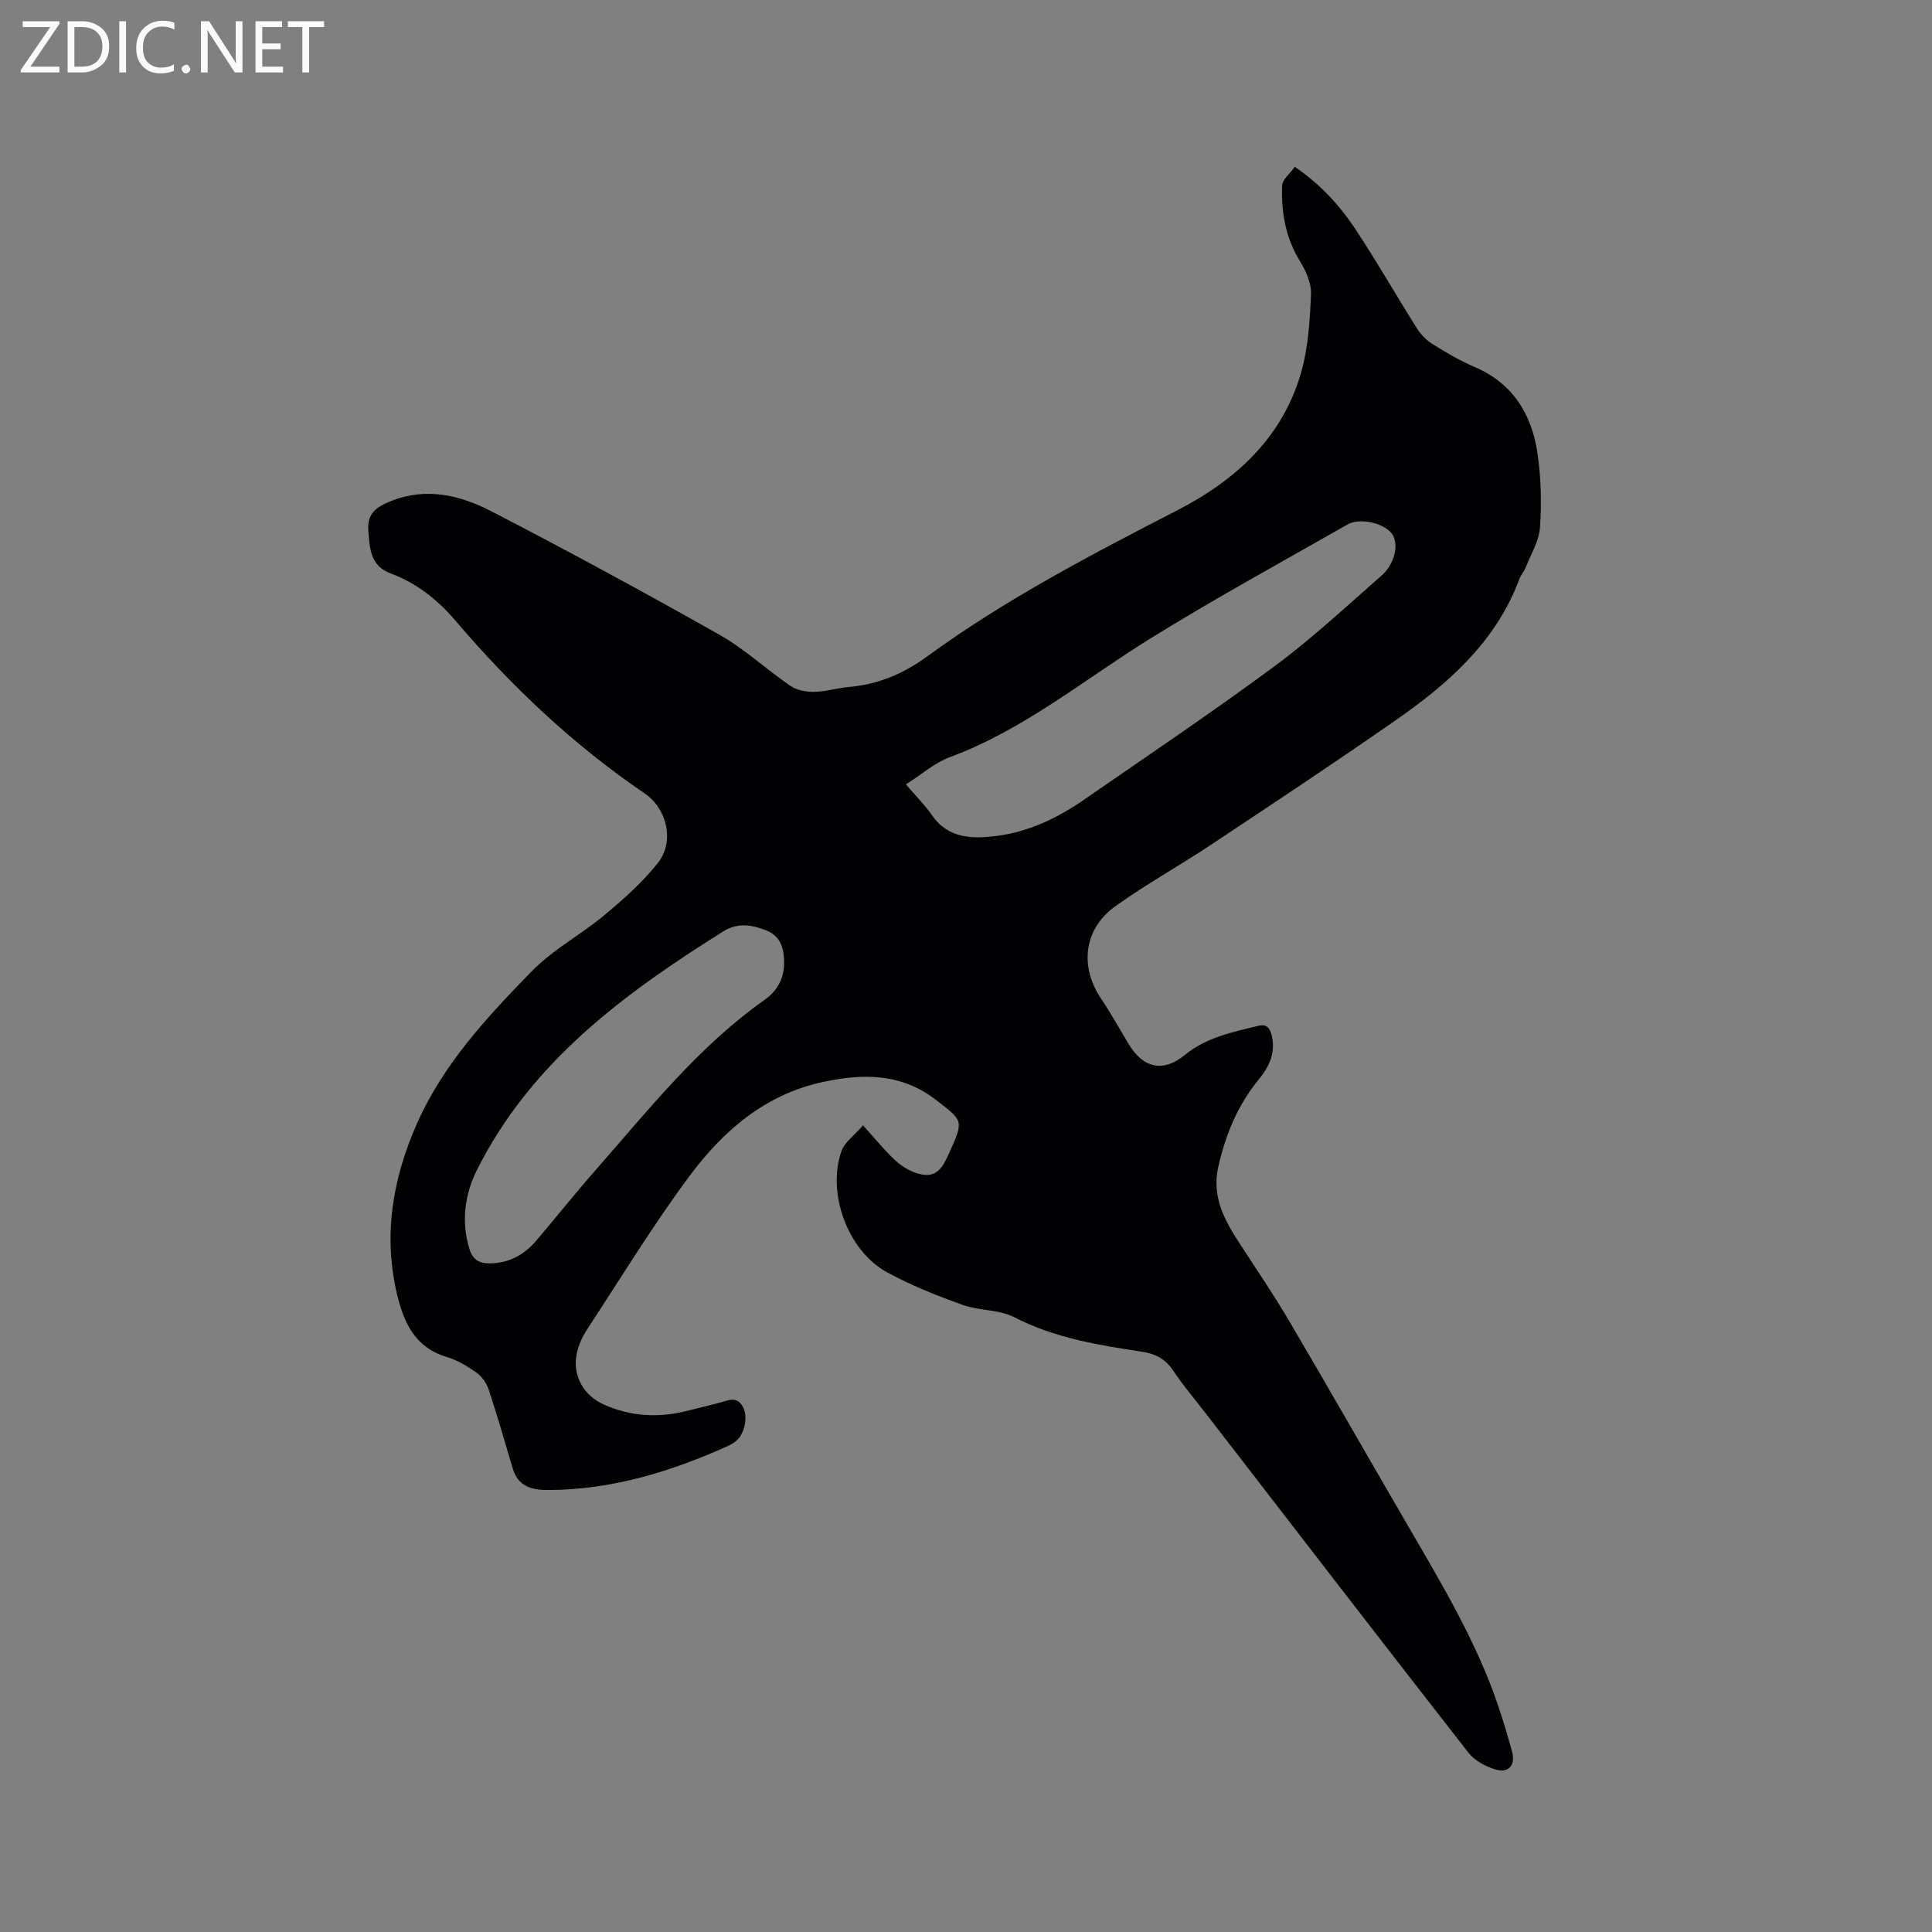 <svg enable-background="new 0 0 400 400" viewBox="0 0 400 400" xmlns="http://www.w3.org/2000/svg"><rect x="0" y="0" width="400" height="400" fill="#808080" stroke="none"/><path d="m178.68 232.99c2.54 2.82 4.29 4.97 6.27 6.88 1.19 1.15 2.65 2.19 4.18 2.78 3.53 1.37 5.37.46 6.94-2.99.17-.39.36-.76.54-1.15 2.94-6.55 2.83-6.42-2.82-10.78-7.14-5.51-14.98-5.51-23.27-3.75-12.13 2.57-20.85 10.18-27.86 19.63-7.56 10.2-14.2 21.08-21.16 31.72-.96 1.47-1.73 3.2-2.09 4.92-.93 4.52 1.39 8.65 5.56 10.52 5.43 2.44 11.03 2.81 16.78 1.46 2.37-.56 4.72-1.19 7.09-1.78 1.79-.45 3.69-1.58 5 .87 1.04 1.96.37 5.53-1.42 7-.56.47-1.23.84-1.9 1.14-11.79 5.29-23.96 9-37.05 9.03-3.45.01-6.24-.76-7.34-4.53-1.6-5.46-3.19-10.93-4.98-16.34-.44-1.31-1.43-2.68-2.55-3.47-1.89-1.33-3.98-2.58-6.17-3.23-6.43-1.9-8.79-7.04-10.16-12.68-3-12.3-1.03-24.11 4.05-35.6 5.48-12.4 14.55-22.08 23.77-31.55 4.38-4.5 10.2-7.57 15.07-11.64 3.95-3.3 7.89-6.79 11.06-10.8 3.5-4.43 1.89-11.22-2.76-14.39-14.75-10.03-27.57-22.16-39.11-35.7-3.7-4.34-8.05-7.83-13.45-9.83-4.25-1.58-4.34-5.13-4.64-8.84-.3-3.67 1.77-4.97 4.64-6.13 7.35-2.95 14.38-1.24 20.84 2.1 15.9 8.22 31.64 16.76 47.22 25.56 5.22 2.95 9.7 7.18 14.69 10.58 1.32.9 3.25 1.27 4.88 1.24 2.41-.04 4.8-.79 7.23-1.01 6.03-.54 11.19-2.67 16.19-6.32 16.22-11.83 33.99-21.09 51.8-30.26 12.06-6.21 21.74-14.99 25.62-28.49 1.5-5.21 1.83-10.83 2.06-16.29.09-2.29-1.11-4.87-2.36-6.92-2.95-4.84-3.81-10.09-3.62-15.54.05-1.25 1.62-2.45 2.63-3.87 5.29 3.62 9.29 7.98 12.55 12.91 4.44 6.71 8.43 13.71 12.72 20.52.8 1.27 1.95 2.46 3.21 3.25 2.78 1.73 5.63 3.43 8.64 4.71 7.94 3.37 11.89 9.73 13.1 17.79.76 5.08.89 10.33.54 15.46-.2 2.87-1.93 5.64-3.02 8.43-.31.78-.94 1.43-1.23 2.22-4.8 12.92-14.58 21.58-25.43 29.15-12.69 8.85-25.6 17.39-38.48 25.95-6.52 4.33-13.4 8.14-19.75 12.69-6.55 4.69-7.45 12.46-2.98 19.11 2.06 3.07 3.85 6.32 5.77 9.49 3.02 4.97 7.12 5.86 11.59 2.2s9.85-4.72 15.19-6.04c1.92-.47 2.49.7 2.82 2.12.81 3.53-.58 6.41-2.76 9.06-4.33 5.27-6.81 11.36-8.32 17.98-1.42 6.23 1.28 11.1 4.44 15.95 3.45 5.31 7.02 10.55 10.23 16 8.53 14.51 16.86 29.13 25.33 43.67 6.77 11.63 13.61 23.21 17.96 36.05 1.05 3.11 1.98 6.26 2.85 9.42.77 2.77-.63 4.52-3.38 3.73-2.08-.6-4.38-1.85-5.68-3.52-18.2-23.32-36.24-46.75-54.31-70.16-2.27-2.94-4.69-5.77-6.74-8.85-1.6-2.41-3.61-3.52-6.4-3.95-9.09-1.39-18.13-2.83-26.52-7.15-3.18-1.64-7.29-1.33-10.74-2.57-5.35-1.93-10.7-4.05-15.67-6.77-8.06-4.43-12.42-16.24-9.43-24.97.61-1.87 2.58-3.22 4.5-5.43zm8.88-70.59c2.05 2.4 3.94 4.27 5.42 6.41 3.4 4.93 8.55 4.87 13.37 4.26 6.57-.83 12.58-3.69 18.04-7.47 13.24-9.16 26.62-18.15 39.56-27.72 7.73-5.72 14.8-12.34 22.05-18.68 2.79-2.44 3.65-6.49 2.26-8.58-1.5-2.25-6.62-3.54-9.26-2.04-13.69 7.81-27.54 15.38-40.93 23.68-13.65 8.46-26.11 18.83-41.44 24.51-3.16 1.17-5.86 3.6-9.07 5.63zm-25.24 37.74c.18-4.19-.95-6.45-3.77-7.55-2.93-1.14-5.86-1.6-8.79.24-20.53 12.85-39.81 27.05-51.02 49.41-2.5 4.99-3.3 10.66-1.55 16.34.67 2.18 1.99 3.01 4.18 2.99 4-.03 7.14-1.76 9.66-4.71 4.05-4.75 7.93-9.65 12.05-14.34 11.04-12.55 21.42-25.78 35.25-35.53 2.95-2.08 3.86-4.81 3.99-6.85z" fill="#010104"/><g fill="#fbfafa"><path d="m12.4 4.8-6.1 9h6v1.2h-8v-.5l6.1-8.9h-5.7v-1.2h7.6v.4z"/><path d="m14 15v-10.6h3c1.6 0 2.9.5 4 1.4s1.6 2.2 1.6 3.8-.5 3-1.6 3.9-2.4 1.5-4 1.5zm1.4-9.4v8.2h1.6c1.3 0 2.4-.4 3.1-1.1s1.1-1.8 1.1-3.1-.4-2.3-1.2-3-1.8-1-3.1-1z"/><path d="m26.1 4.4v10.6h-1.4v-10.6z"/><path d="m36.1 14.6c-.8.4-1.8.6-2.9.6-1.5 0-2.7-.5-3.6-1.4s-1.4-2.2-1.4-3.8c0-1.7.5-3.1 1.5-4.1s2.3-1.6 3.9-1.6c1 0 1.8.1 2.5.4v1.4c-.8-.4-1.6-.6-2.5-.6-1.2 0-2.1.4-2.9 1.2s-1.1 1.8-1.1 3.2c0 1.3.3 2.3 1 3s1.6 1.1 2.7 1.1c1 0 2-.2 2.7-.7v1.3z"/><path d="m37.6 14.3c0-.2.1-.5.3-.6s.4-.3.6-.3c.3 0 .5.1.6.3s.3.4.3.6-.1.4-.3.6-.4.3-.6.3c-.3 0-.5-.1-.6-.3s-.3-.4-.3-.6z"/><path d="m50.2 15h-1.6l-5.3-8.2c-.2-.2-.3-.5-.4-.7 0 .2.1.7.1 1.5v7.4h-1.4v-10.6h1.7l5.2 8.1c.2.4.4.6.4.7 0-.3-.1-.8-.1-1.5v-7.3h1.4z"/><path d="m58.6 15h-5.7v-10.6h5.5v1.2h-4.1v3.4h3.8v1.2h-3.8v3.6h4.3z"/><path d="m67.1 5.6h-3.1v9.4h-1.4v-9.4h-3v-1.2h7.5z"/></g></svg>